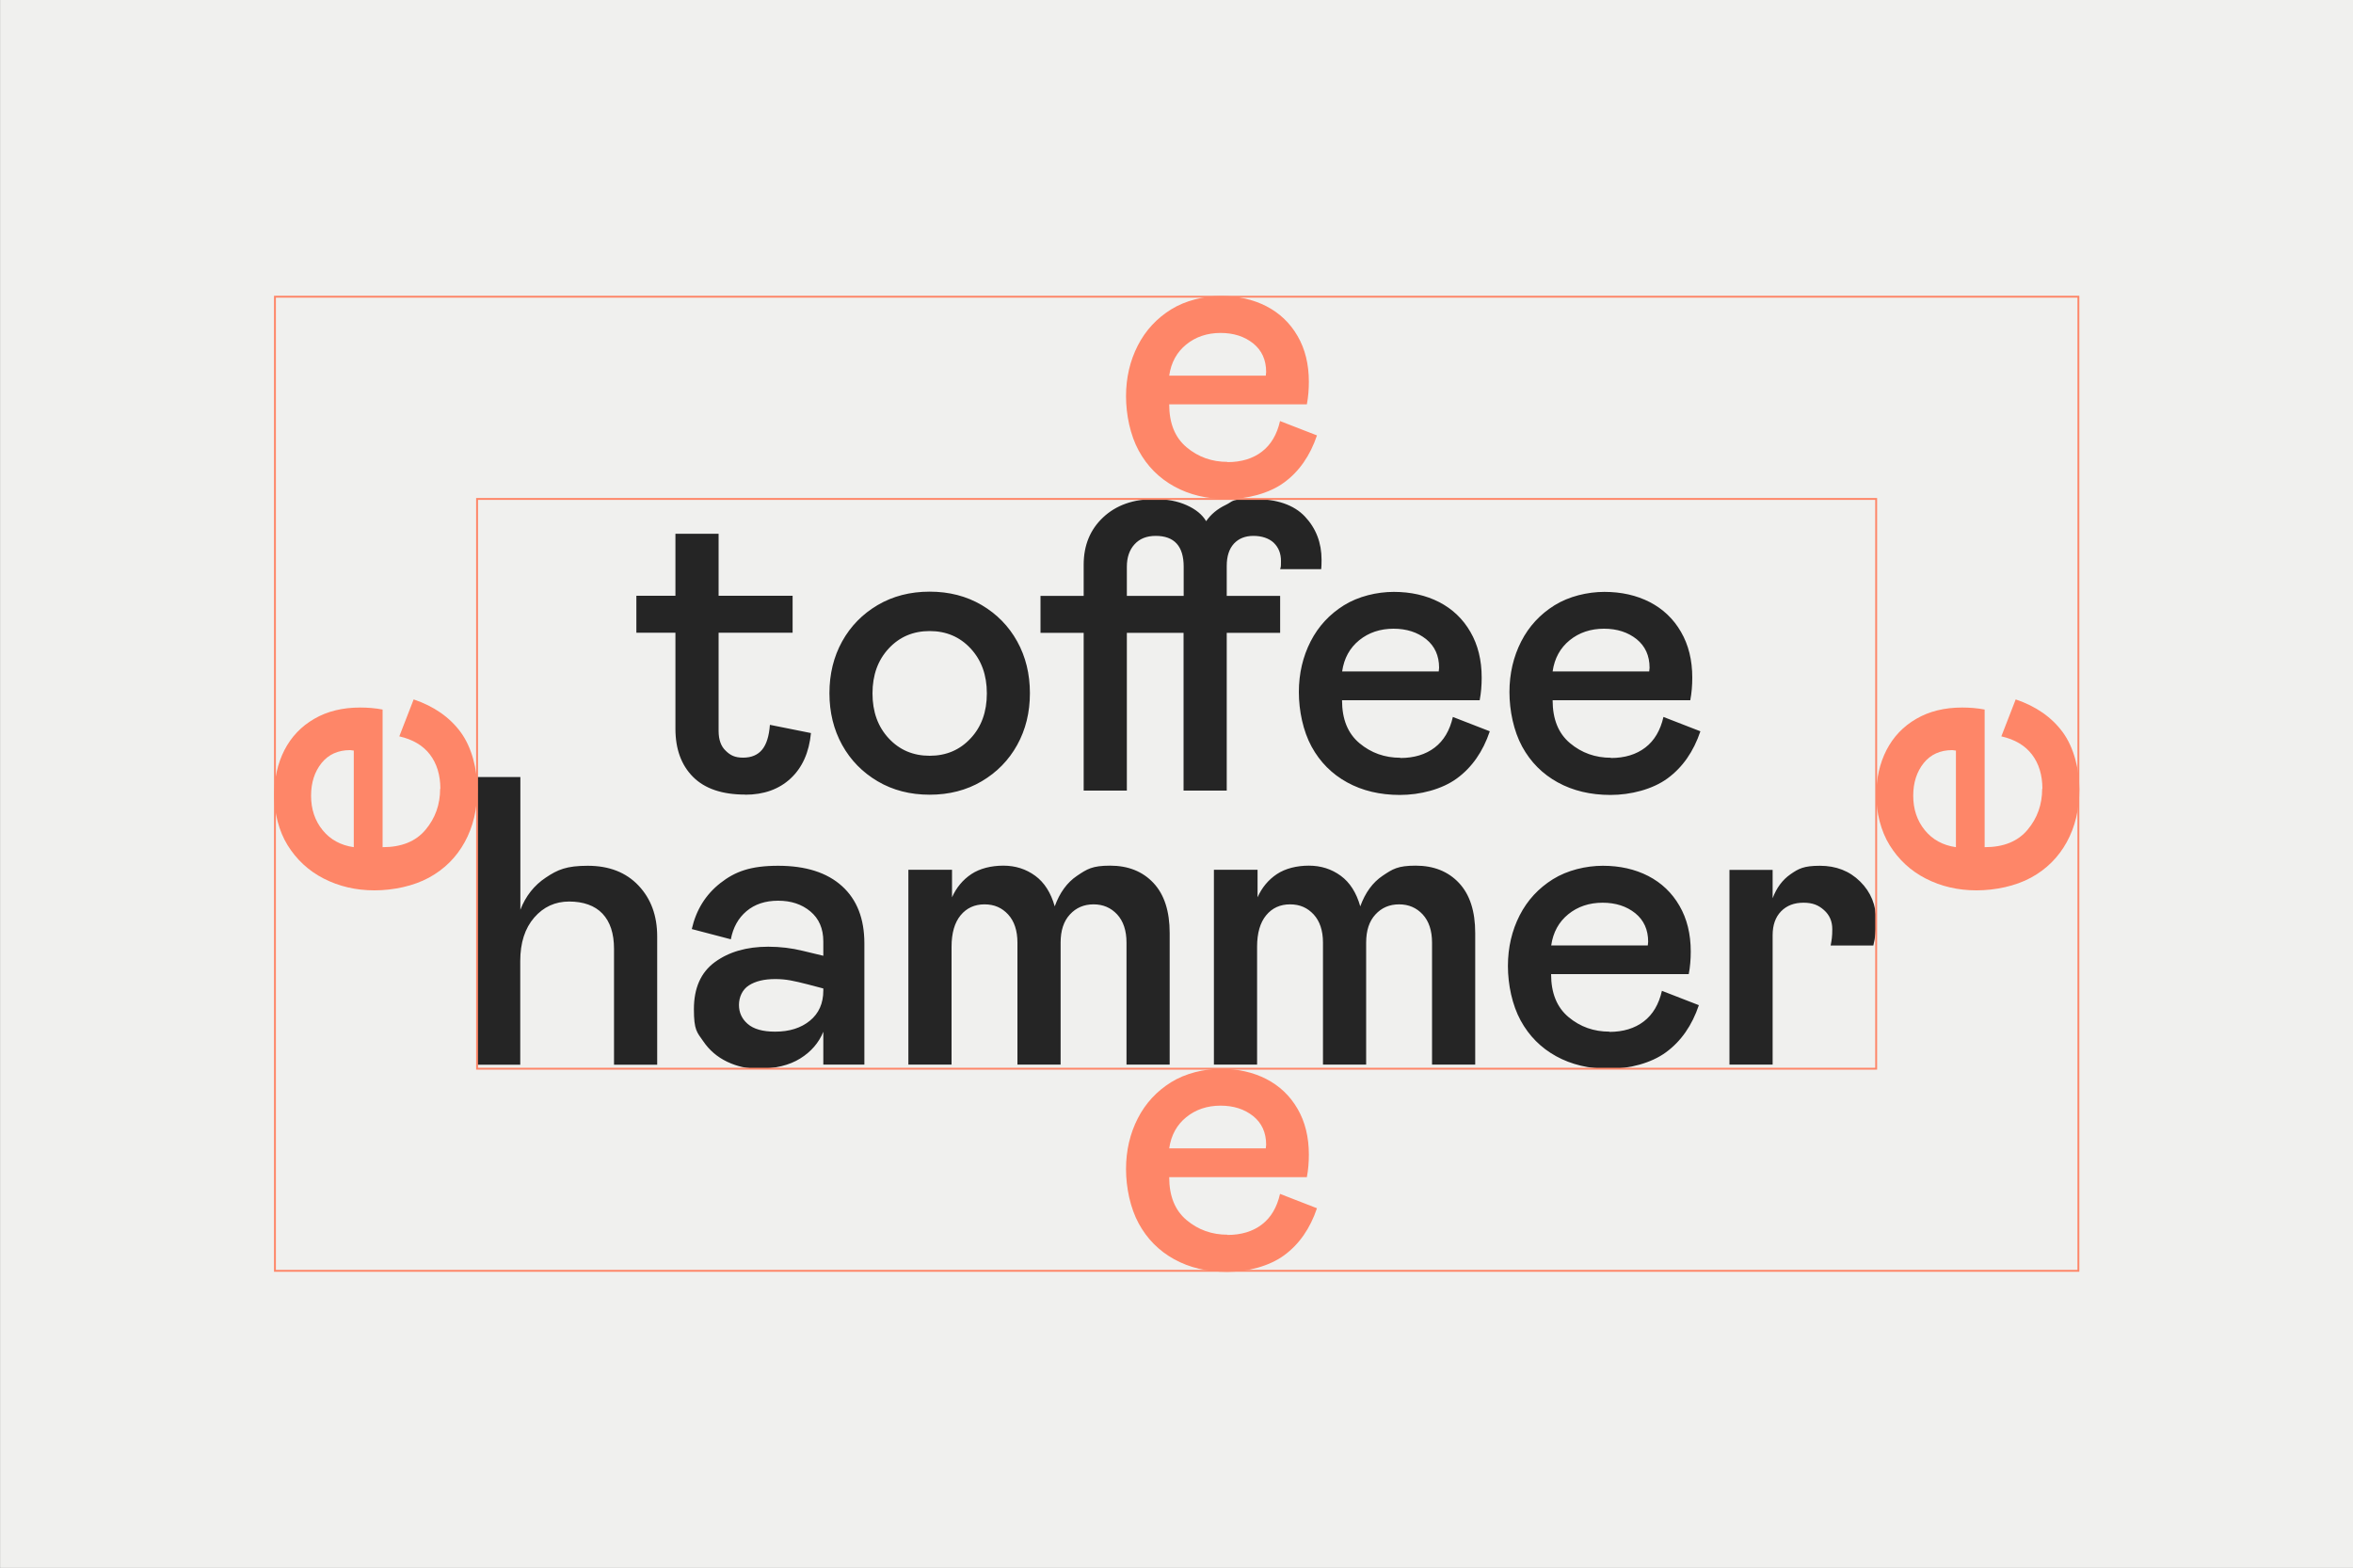 <?xml version="1.0" encoding="UTF-8"?>
<svg id="Layer_1" data-name="Layer 1" xmlns="http://www.w3.org/2000/svg" xmlns:xlink="http://www.w3.org/1999/xlink" version="1.1" viewBox="0 0 2000 1333">
  <rect x="0" y="0" width="2000" height="1333" fill="#808080" stroke="none"/>
  <defs>
    <style>
      .cls-1 {
        clip-path: url(#clippath);
      }

      .cls-2, .cls-3, .cls-4, .cls-5 {
        stroke-width: 0px;
      }

      .cls-2, .cls-6 {
        fill: none;
      }

      .cls-3 {
        fill: #252525;
      }

      .cls-4 {
        fill: #f0f0ee;
      }

      .cls-6 {
        stroke: #fe8668;
        stroke-width: 1.6px;
      }

      .cls-5 {
        fill: #fe8668;
      }
    </style>
    <clipPath id="clippath">
      <rect class="cls-2" x=".1" y="-.3" width="2000" height="1333"/>
    </clipPath>
  </defs>
  <rect class="cls-4" x=".1" y="-.3" width="2000" height="1333"/>
  <rect class="cls-6" x="233.7" y="252.2" width="1532.9" height="828"/>
  <g class="cls-1">
    <path class="cls-3" d="M1470,739.3v165.6h36.7v-110c0-8.6,2.4-15.4,7.2-20.3,4.8-4.9,11.1-7.3,19-7.3s12.8,2.1,17.5,6.3c4.7,4.2,7,9.6,7,16.1s-.5,9.3-1.4,14h36.3c1.6-6.5,2.4-13.5,2.4-21,0-13.3-4.5-24.4-13.6-33.4-9.1-9-20.5-13.4-34.2-13.4s-18.1,2.4-25,7.2c-6.9,4.8-11.9,11.6-15.2,20.4v-24.1h-36.7ZM1362.1,767.3c11.2,0,20.4,3,27.8,8.9,7.3,5.9,11,14,11,24.3l-.3,3.1h-82.1c1.6-11.2,6.5-20,14.5-26.5,8-6.5,17.8-9.8,29.2-9.8M1368,876.9c-13.3,0-24.9-4.1-34.8-12.4-9.9-8.3-14.8-20.4-14.8-36.5h117c1.2-6.3,1.7-12.7,1.7-19.2,0-14.9-3.2-27.9-9.6-38.9-6.4-11.1-15.3-19.5-26.5-25.3-11.3-5.8-24.2-8.7-38.6-8.7s-30.2,3.8-42.4,11.4c-12.2,7.6-21.7,17.8-28.3,30.7-6.6,12.9-10,27.3-10,43.1s3.6,33.1,10.8,46.3c7.2,13.2,17.3,23.3,30.2,30.4,12.9,7.1,27.9,10.7,44.9,10.7s35.7-4.7,48.5-14.1c12.8-9.4,22.1-22.8,27.9-40l-31.4-12.2c-2.6,11.4-7.7,20.1-15.4,26-7.7,5.9-17.5,8.9-29.3,8.9M1031.8,739.3v165.6h36.7v-100.2c0-11.6,2.6-20.5,7.7-26.7,5.1-6.2,11.9-9.3,20.3-9.3s14.8,2.9,20.1,8.6c5.2,5.7,7.9,13.7,7.9,23.9v103.7h36.7v-103.7c0-10.2,2.6-18.2,7.9-23.9,5.2-5.7,11.9-8.6,20.1-8.6s14.8,2.9,20.1,8.6c5.2,5.7,7.9,13.7,7.9,23.9v103.7h36.7v-111.8c0-18.6-4.6-32.8-13.8-42.6-9.2-9.8-21.5-14.7-36.8-14.7s-19.6,2.9-28.1,8.6c-8.5,5.7-14.8,14.4-19,26-3.3-11.6-8.8-20.3-16.6-26-7.8-5.7-16.8-8.6-27.1-8.6s-20,2.4-27.2,7.2c-7.2,4.8-12.7,11.4-16.4,19.7v-23.4h-36.7ZM772.1,739.3v165.6h36.7v-100.2c0-11.6,2.6-20.5,7.7-26.7,5.1-6.2,11.9-9.3,20.3-9.3s14.8,2.9,20.1,8.6c5.2,5.7,7.9,13.7,7.9,23.9v103.7h36.7v-103.7c0-10.2,2.6-18.2,7.9-23.9,5.2-5.7,11.9-8.6,20.1-8.6s14.8,2.9,20.1,8.6c5.2,5.7,7.9,13.7,7.9,23.9v103.7h36.7v-111.8c0-18.6-4.6-32.8-13.8-42.6-9.2-9.8-21.5-14.7-36.8-14.7s-19.6,2.9-28.1,8.6c-8.5,5.7-14.8,14.4-19,26-3.3-11.6-8.8-20.3-16.6-26-7.8-5.7-16.8-8.6-27.1-8.6s-20,2.4-27.2,7.2c-7.2,4.8-12.7,11.4-16.4,19.7v-23.4h-36.7ZM658.8,876.9c-10.5,0-18.2-2.2-23.2-6.5-5-4.3-7.5-9.7-7.5-16.2s2.8-13,8.4-16.6c5.6-3.6,13-5.4,22.4-5.4s15.7,1.5,27.6,4.5l13.3,3.5v1.7c0,10.9-3.8,19.5-11.4,25.7-7.6,6.2-17.4,9.3-29.5,9.3M644.2,908.4c14.7,0,26.7-2.9,36-8.7,9.3-5.8,15.8-13.4,19.6-22.7v27.9h34.9v-103c0-21-6.3-37.2-19-48.7-12.7-11.5-30.8-17.3-54.3-17.3s-36.6,4.9-49.1,14.7c-12.5,9.8-20.6,22.8-24.3,39.1l33.2,8.7c1.9-10,6.3-18,13.3-23.9,7-5.9,15.9-8.9,26.9-8.9s20.1,3,27.4,9.1c7.3,6.1,11,14.6,11,25.5v12.2l-17.5-4.2c-9.3-2.3-19.1-3.5-29.3-3.5-18.4,0-33.5,4.4-45.4,13.1-11.9,8.7-17.8,22.1-17.8,40s2.6,19.6,7.9,27.2c5.2,7.7,12,13.5,20.4,17.5,8.4,4,17.1,5.9,26.2,5.9M442.2,904.9v-88c0-15.6,4-27.9,11.9-37,7.9-9.1,17.8-13.6,29.7-13.6s21.8,3.4,28.3,10.3c6.5,6.9,9.8,16.8,9.8,29.9v98.5h36.7v-109c0-17.7-5.3-32.1-15.9-43.3-10.6-11.2-25-16.8-43.1-16.8s-25.6,3.3-35.6,10c-10,6.6-17.2,15.8-21.7,27.4v-112.8h-36.7v244.5h36.7Z"/>
    <path class="cls-3" d="M1363.3,534.4c11.2,0,20.4,3,27.8,8.9,7.3,5.9,11,14,11,24.3l-.3,3.1h-82.1c1.6-11.2,6.5-20,14.5-26.5,8-6.5,17.8-9.8,29.2-9.8M1369.3,644.1c-13.3,0-24.9-4.1-34.8-12.4-9.9-8.3-14.8-20.4-14.8-36.5h117c1.2-6.3,1.7-12.7,1.7-19.2,0-14.9-3.2-27.9-9.6-38.9-6.4-11.1-15.3-19.5-26.5-25.3-11.3-5.8-24.2-8.7-38.6-8.7s-30.2,3.8-42.4,11.4c-12.2,7.6-21.7,17.8-28.3,30.7-6.6,12.9-10,27.3-10,43.1s3.6,33.1,10.8,46.3c7.2,13.2,17.3,23.3,30.2,30.4,12.9,7.1,27.9,10.7,44.9,10.7s35.7-4.7,48.5-14.1c12.8-9.4,22.1-22.8,27.9-40l-31.4-12.2c-2.6,11.4-7.7,20.1-15.4,26s-17.5,8.9-29.3,8.9M1184.4,534.4c11.2,0,20.4,3,27.8,8.9,7.3,5.9,11,14,11,24.3l-.3,3.1h-82.1c1.6-11.2,6.5-20,14.5-26.5,8-6.5,17.8-9.8,29.2-9.8M1190.3,644.1c-13.3,0-24.9-4.1-34.8-12.4-9.9-8.3-14.8-20.4-14.8-36.5h117c1.2-6.3,1.7-12.7,1.7-19.2,0-14.9-3.2-27.9-9.6-38.9-6.4-11.1-15.3-19.5-26.5-25.3-11.3-5.8-24.2-8.7-38.6-8.7s-30.2,3.8-42.4,11.4c-12.2,7.6-21.7,17.8-28.3,30.7s-10,27.3-10,43.1,3.6,33.1,10.8,46.3c7.2,13.2,17.3,23.3,30.2,30.4,12.9,7.1,27.9,10.7,44.9,10.7s35.7-4.7,48.5-14.1c12.8-9.4,22.1-22.8,27.9-40l-31.4-12.2c-2.6,11.4-7.7,20.1-15.4,26s-17.5,8.9-29.3,8.9M957.8,506.5v-24.8c0-7.9,2.2-14.3,6.5-19,4.3-4.8,10.3-7.2,18-7.2,15.8,0,23.8,8.7,23.8,26.2v24.8h-48.2ZM921.1,672h36.7v-134.1h48.2v134.1h36.7v-134.1h45.4v-31.4h-45.4v-25.5c0-8.1,2-14.4,6.1-18.9,4.1-4.4,9.6-6.6,16.6-6.6s13.2,2,17.3,5.9c4.1,4,6.1,9.1,6.1,15.4s-.2,4.7-.7,7h34.9c.2-1.9.3-4.5.3-8,0-14.4-4.7-26.7-14.1-36.7-9.4-10-24-15-43.8-15s-16.5,1.7-23.6,5.1c-7.1,3.4-12.6,8-16.6,13.8-3.3-5.6-8.8-10.1-16.6-13.6-7.8-3.5-16.8-5.2-27.1-5.2-18.2,0-32.8,5.2-43.8,15.5-11.1,10.4-16.6,23.8-16.6,40.3v26.5h-36.7v31.4h36.7v134.1ZM790.2,642.4c-14,0-25.6-4.9-34.8-14.8-9.2-9.9-13.8-22.6-13.8-38.2s4.6-28.3,13.8-38.2c9.2-9.9,20.8-14.8,34.8-14.8s25.6,4.9,34.8,14.8c9.2,9.9,13.8,22.6,13.8,38.2s-4.6,28.4-13.8,38.2c-9.2,9.9-20.8,14.8-34.8,14.8M790.2,675.5c16.5,0,31.3-3.8,44.2-11.4,12.9-7.6,23-17.9,30.2-30.9,7.2-13,10.8-27.7,10.8-44s-3.6-31-10.8-44c-7.2-13-17.3-23.3-30.2-30.9-12.9-7.6-27.7-11.4-44.2-11.4s-31.3,3.8-44.2,11.4c-12.9,7.6-23,17.9-30.2,30.9-7.2,13-10.8,27.7-10.8,44s3.6,31,10.8,44c7.2,13,17.3,23.3,30.2,30.9,12.9,7.6,27.6,11.4,44.2,11.4M633.4,675.5c15.8,0,28.7-4.6,38.6-13.8,9.9-9.2,15.7-22.1,17.3-38.6l-34.9-7c-.7,9.5-2.9,16.6-6.6,21.1-3.7,4.5-9.1,6.8-16.1,6.8s-10.8-1.9-14.8-5.8c-4.1-3.8-6.1-9.5-6.1-16.9v-83.5h62.9v-31.4h-62.9v-52.7h-36.7v52.7h-33.2v31.4h33.2v81.7c0,17.2,5,30.9,15,40.9,10,10,24.8,15,44.4,15"/>
    <path class="cls-5" d="M1037.4,283c11.2,0,20.4,3,27.8,8.9,7.3,5.9,11,14,11,24.3l-.3,3.1h-82.1c1.6-11.2,6.5-20,14.5-26.5,8-6.5,17.8-9.8,29.2-9.8M1043.4,392.6c-13.3,0-24.9-4.1-34.8-12.4-9.9-8.3-14.8-20.4-14.8-36.5h117c1.2-6.3,1.7-12.7,1.7-19.2,0-14.9-3.2-27.9-9.6-38.9-6.4-11.1-15.3-19.5-26.5-25.3-11.3-5.8-24.2-8.7-38.6-8.7s-30.2,3.8-42.4,11.4c-12.2,7.6-21.7,17.8-28.3,30.7-6.6,12.9-10,27.3-10,43.1s3.6,33.1,10.8,46.3c7.2,13.2,17.3,23.3,30.2,30.4,12.9,7.1,27.9,10.7,44.9,10.7s35.7-4.7,48.5-14.1c12.8-9.4,22.1-22.8,27.9-40l-31.4-12.2c-2.6,11.4-7.7,20.1-15.4,26-7.7,5.9-17.5,8.9-29.3,8.9"/>
    <path class="cls-5" d="M1037.4,939.8c11.2,0,20.4,3,27.8,8.9,7.3,5.9,11,14,11,24.3l-.3,3.1h-82.1c1.6-11.2,6.5-20,14.5-26.5,8-6.5,17.8-9.8,29.2-9.8M1043.4,1049.5c-13.3,0-24.9-4.1-34.8-12.4-9.9-8.3-14.8-20.4-14.8-36.5h117c1.2-6.3,1.7-12.7,1.7-19.2,0-14.9-3.2-27.9-9.6-38.9-6.4-11.1-15.3-19.5-26.5-25.3-11.3-5.8-24.2-8.7-38.6-8.7s-30.2,3.8-42.4,11.4c-12.2,7.6-21.7,17.8-28.3,30.7-6.6,12.9-10,27.3-10,43.1s3.6,33.1,10.8,46.3c7.2,13.2,17.3,23.3,30.2,30.4,12.9,7.1,27.9,10.7,44.9,10.7s35.7-4.7,48.5-14.1c12.8-9.4,22.1-22.8,27.9-40l-31.4-12.2c-2.6,11.4-7.7,20.1-15.4,26-7.7,5.9-17.5,8.9-29.3,8.9"/>
    <path class="cls-5" d="M1626.2,676.4c0-11.2,3-20.4,8.9-27.8,5.9-7.3,14-11,24.3-11l3.1.4v82.1c-11.2-1.6-20-6.5-26.5-14.5-6.5-8-9.8-17.8-9.8-29.2M1735.8,670.5c0,13.3-4.1,24.9-12.4,34.8-8.3,9.9-20.4,14.8-36.5,14.8v-117c-6.3-1.2-12.7-1.7-19.2-1.7-14.9,0-27.9,3.2-38.9,9.6-11.1,6.4-19.5,15.3-25.3,26.5-5.8,11.3-8.7,24.2-8.7,38.6s3.8,30.2,11.4,42.4c7.6,12.2,17.8,21.7,30.7,28.3,12.9,6.6,27.3,10,43.1,10s33.1-3.6,46.3-10.8c13.2-7.2,23.3-17.3,30.4-30.2,7.1-12.9,10.7-27.9,10.7-44.9s-4.7-35.7-14.1-48.5c-9.4-12.8-22.8-22.1-40-27.9l-12.2,31.4c11.4,2.6,20.1,7.7,26,15.4,5.9,7.7,8.9,17.5,8.9,29.3"/>
    <path class="cls-5" d="M264.4,676.4c0-11.2,3-20.4,8.9-27.8,5.9-7.3,14-11,24.3-11l3.1.4v82.1c-11.2-1.6-20-6.5-26.5-14.5-6.5-8-9.8-17.8-9.8-29.2M374.1,670.5c0,13.3-4.1,24.9-12.4,34.8-8.3,9.9-20.4,14.8-36.5,14.8v-117c-6.3-1.2-12.7-1.7-19.2-1.7-14.9,0-27.9,3.2-38.9,9.6-11.1,6.4-19.5,15.3-25.3,26.5-5.8,11.3-8.7,24.2-8.7,38.6s3.8,30.2,11.4,42.4c7.6,12.2,17.8,21.7,30.7,28.3,12.9,6.6,27.3,10,43.1,10s33.1-3.6,46.3-10.8c13.2-7.2,23.3-17.3,30.4-30.2,7.1-12.9,10.7-27.9,10.7-44.9s-4.7-35.7-14.1-48.5c-9.4-12.8-22.8-22.1-40-27.9l-12.2,31.4c11.4,2.6,20.1,7.7,26,15.4,5.9,7.7,8.9,17.5,8.9,29.3"/>
  </g>
  <rect class="cls-6" x="405.5" y="424.1" width="1189.2" height="484.3"/>
</svg>